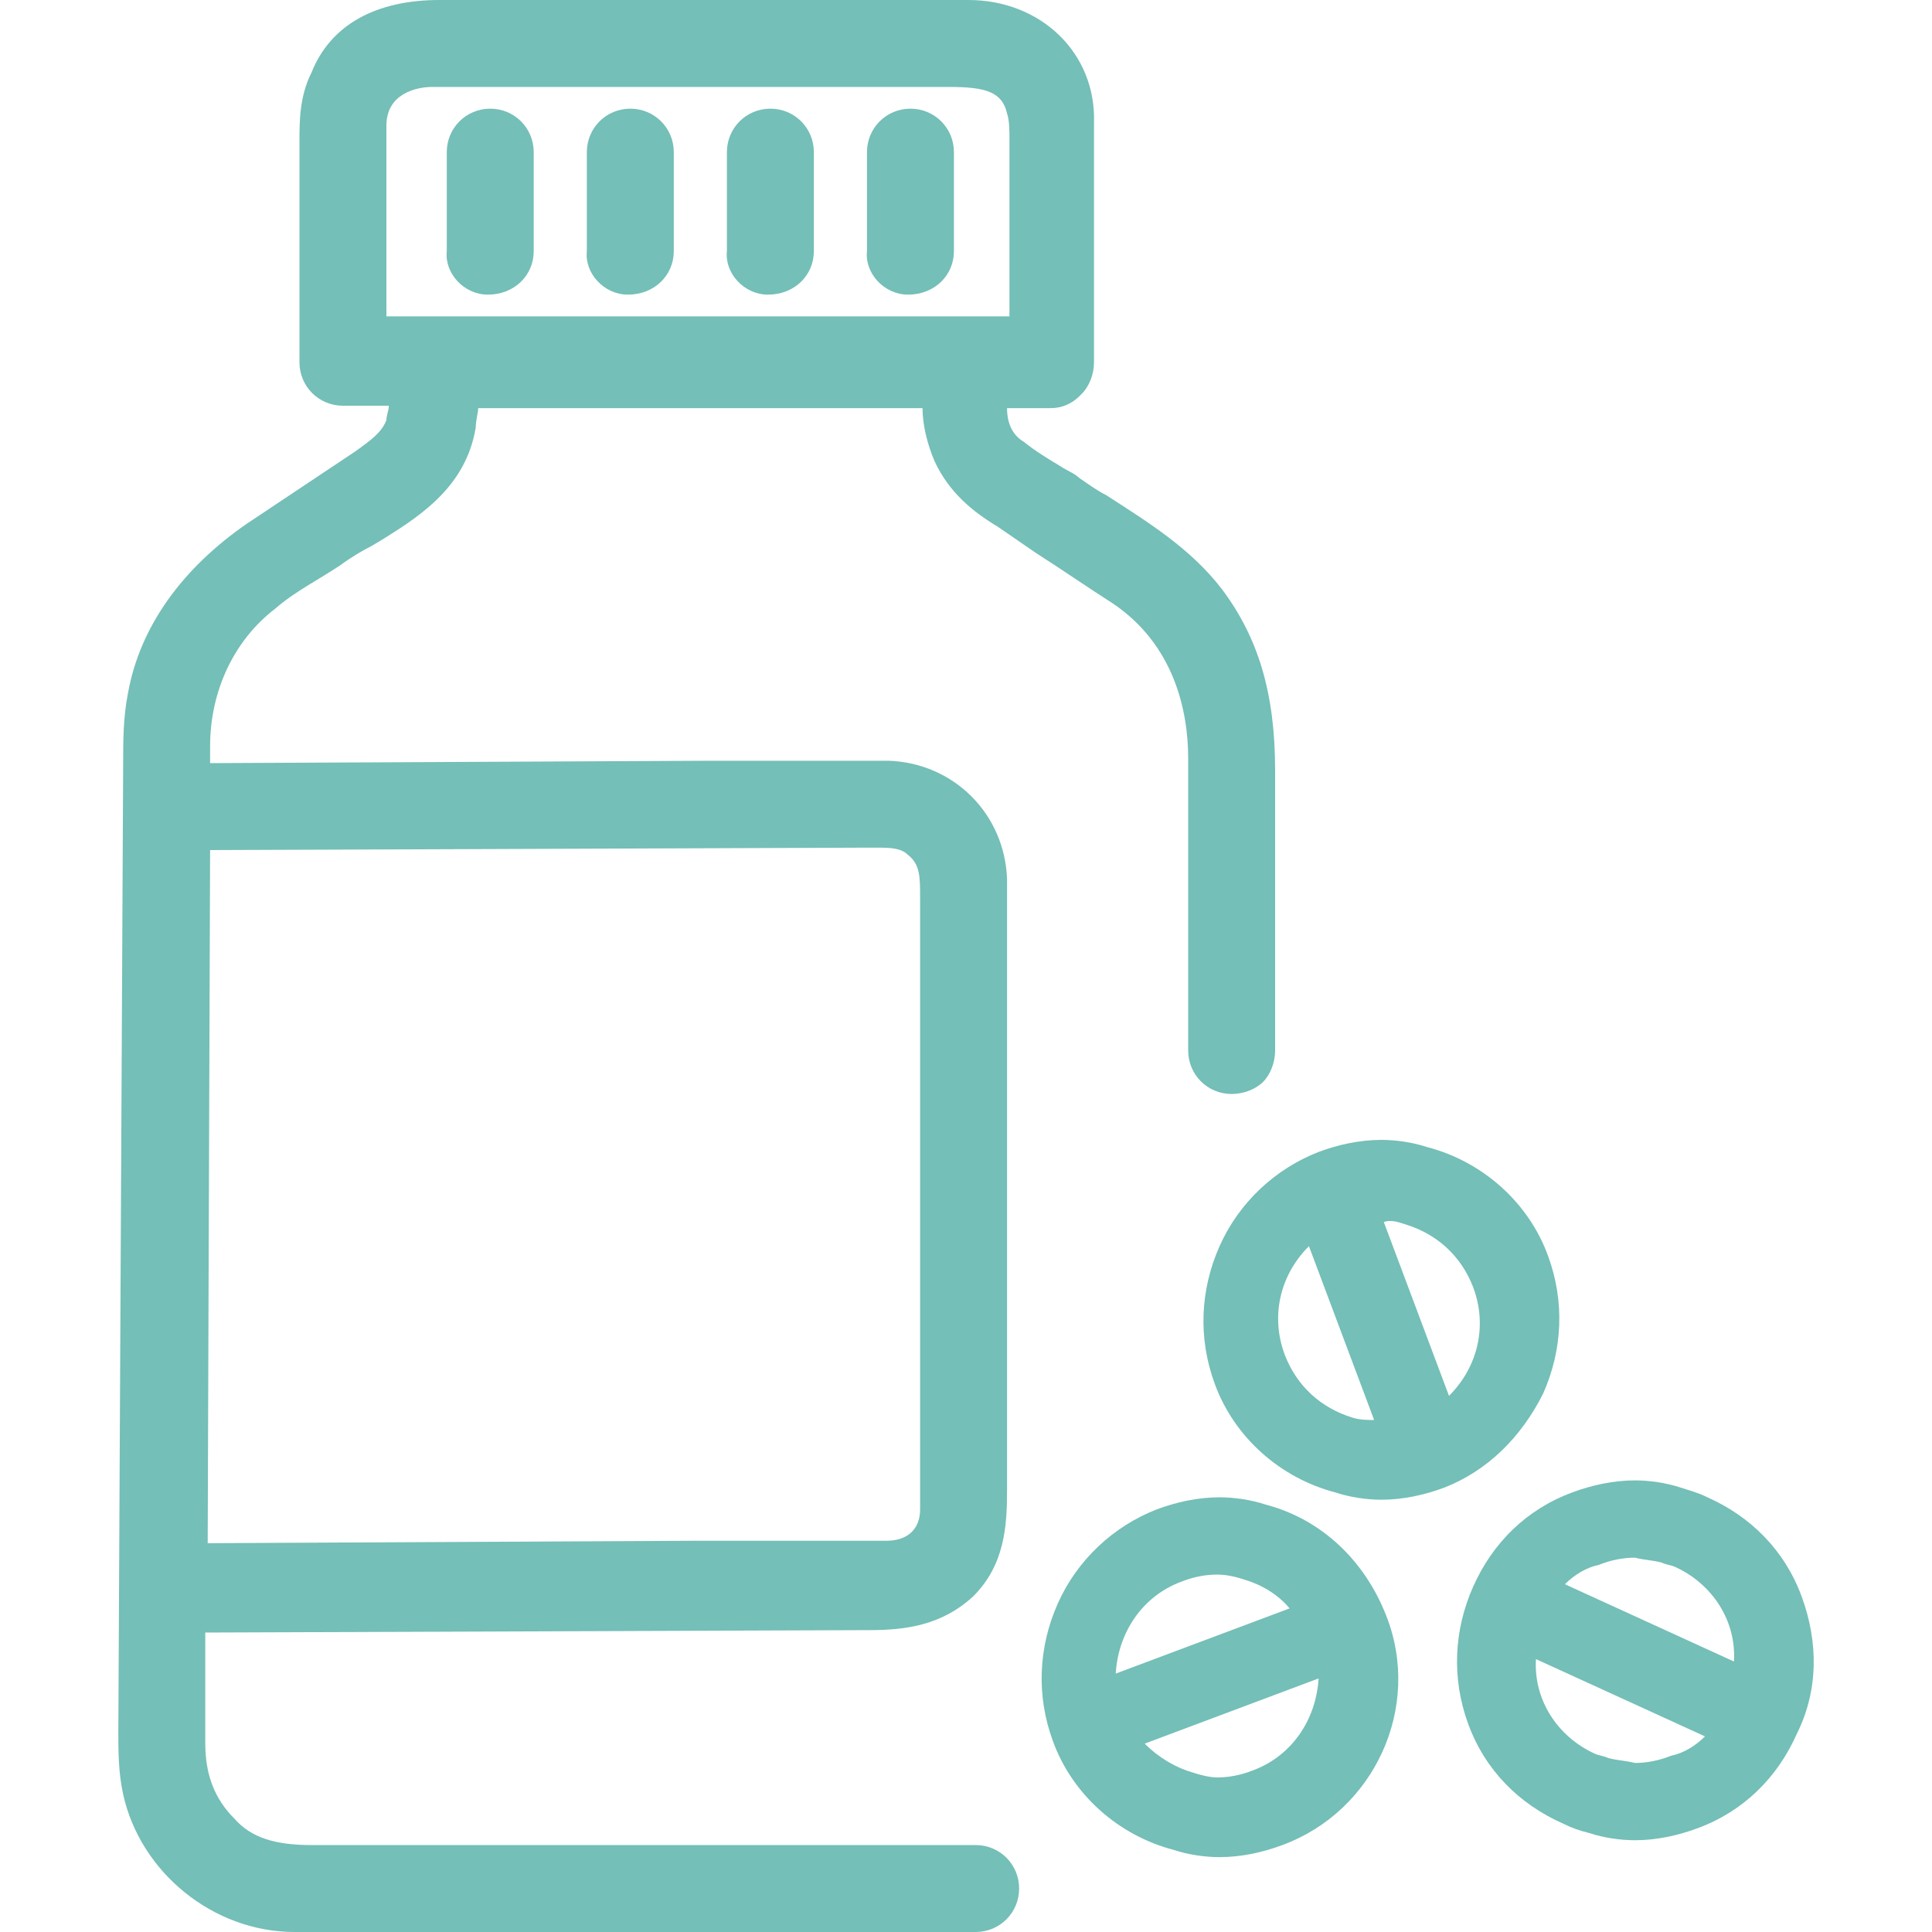<?xml version="1.0" encoding="utf-8"?>
<!-- Generator: Adobe Illustrator 26.3.1, SVG Export Plug-In . SVG Version: 6.00 Build 0)  -->
<svg width="80" height="80" viewBox="0 0 80 80" fill="none" xmlns="http://www.w3.org/2000/svg">
<style type="text/css">
	.st0{fill:#74BFB7;}
</style>
<g>
	<path class="st0" d="M52.4,62.3c-0.6-0.2-1.3-0.3-1.9-0.3c-0.9,0-1.8,0.2-2.6,0.5c-1.8,0.7-3.3,2.1-4.1,3.9
		c-0.8,1.8-0.9,3.8-0.2,5.7c0.8,2.2,2.7,3.9,5,4.5c0.6,0.2,1.3,0.3,1.9,0.3c0.9,0,1.8-0.2,2.6-0.5c3.8-1.4,5.8-5.7,4.3-9.5
		C56.5,64.6,54.7,62.9,52.4,62.3z M51.5,65.4c0.7,0.2,1.4,0.6,1.9,1.2l-7.2,2.7c0.1-1.7,1.1-3.2,2.7-3.8c0.5-0.2,1-0.3,1.5-0.3
		C50.8,65.2,51.2,65.3,51.5,65.4z M49.4,73.4c-0.7-0.2-1.4-0.6-2-1.2l7.2-2.7c-0.1,1.7-1.1,3.2-2.7,3.8c-0.5,0.2-1,0.3-1.5,0.3
		C50.1,73.6,49.7,73.5,49.4,73.4z"/>
	<path class="st0" d="M63.9,57.7c0.8-1.8,0.9-3.8,0.2-5.7c-0.8-2.2-2.7-3.9-5-4.5c-0.6-0.2-1.3-0.3-1.9-0.3c-0.9,0-1.8,0.2-2.6,0.5
		c-1.8,0.7-3.3,2.1-4.1,3.9c-0.8,1.8-0.9,3.8-0.2,5.7c0.8,2.2,2.7,3.9,5,4.5c0.6,0.2,1.3,0.3,1.9,0.3c0,0,0,0,0,0
		c0.9,0,1.8-0.2,2.6-0.5C61.6,60.9,63,59.5,63.9,57.7z M56,58.7c-1.3-0.4-2.3-1.3-2.8-2.6c-0.6-1.6-0.2-3.3,1-4.5l2.7,7.2
		C56.7,58.8,56.3,58.8,56,58.7z M58.2,50.7c1.3,0.4,2.3,1.3,2.8,2.6c0.6,1.6,0.2,3.3-1,4.5l-2.7-7.2C57.6,50.5,57.9,50.6,58.2,50.7z
		"/>
	<path class="st0" d="M74.6,66.1c-0.7-1.9-2.1-3.3-3.9-4.1c-0.4-0.2-0.8-0.3-1.1-0.4c-0.6-0.2-1.3-0.3-1.9-0.3
		c-0.9,0-1.8,0.2-2.6,0.5c-1.9,0.7-3.3,2.1-4.1,3.9c-0.8,1.8-0.9,3.8-0.2,5.7c0.7,1.9,2.1,3.3,3.9,4.1c0.4,0.2,0.7,0.3,1.1,0.4
		c0.6,0.2,1.3,0.3,1.9,0.3c0.9,0,1.8-0.2,2.6-0.5c1.9-0.7,3.3-2.1,4.1-3.9C75.3,70,75.3,68,74.6,66.1z M66.6,72.8
		c-0.2-0.1-0.4-0.1-0.6-0.2c-1.5-0.7-2.5-2.2-2.4-3.9l7,3.2c-0.4,0.4-0.9,0.7-1.4,0.8c-0.5,0.2-1,0.3-1.5,0.3
		C67.3,72.9,67,72.9,66.6,72.8z M68.8,64.7c0.2,0.1,0.4,0.1,0.6,0.2c1.5,0.7,2.5,2.2,2.4,3.9l-7-3.2c0.4-0.4,0.9-0.7,1.4-0.8
		c0.5-0.2,1-0.3,1.5-0.3C68.1,64.6,68.4,64.6,68.8,64.7z"/>
	<path class="st0" d="M11.4,25.2c0.8-0.7,1.8-1.2,2.7-1.8c0.4-0.3,0.9-0.6,1.3-0.8l0.5-0.3c1.6-1,3.4-2.2,3.8-4.6
		c0-0.3,0.1-0.6,0.1-0.8h18.4c0,0.7,0.2,1.5,0.5,2.2c0.6,1.3,1.6,2.1,2.6,2.7l1.6,1.1c1.1,0.7,2.1,1.4,3.2,2.1
		c2.5,1.7,3.1,4.4,3.1,6.4l0,12.1c0,1,0.8,1.8,1.8,1.8c0.5,0,1-0.2,1.3-0.5c0.3-0.3,0.5-0.8,0.5-1.3l0-11.6c0-3.2-0.7-5.5-2.2-7.5
		c-1.3-1.7-3.1-2.8-4.8-3.9c-0.4-0.2-0.8-0.5-1.1-0.7c-0.2-0.2-0.5-0.3-0.8-0.5c-0.5-0.3-1-0.6-1.5-1c-0.5-0.3-0.7-0.8-0.7-1.4h1.8
		c0.5,0,0.9-0.2,1.2-0.5l0.1-0.1c0.3-0.3,0.5-0.8,0.5-1.3c0-1.1,0-2.2,0-3.3c0-2.2,0-4.4,0-6.6C45.4,2.2,43.1,0,40.1,0l-1.3,0
		L18.2,0c-2.6,0-4.5,1-5.3,3c-0.5,1-0.5,2-0.5,2.9V15c0,1,0.8,1.8,1.8,1.8h1.9c0,0.2-0.1,0.4-0.1,0.6c-0.2,0.5-0.6,0.8-1.3,1.3
		l-4.5,3c-2.6,1.8-4.4,4.2-4.9,7c-0.2,1-0.2,2-0.2,2.9L4.9,71.7c0,0.8,0,1.7,0.2,2.6c0.7,3.2,3.7,5.7,7.1,5.7c0.7,0,1.5,0,2.2,0
		c0.7,0,1.4,0,2.1,0c0.7,0,1.4,0,2.1,0h21.8c1,0,1.8-0.8,1.8-1.8c0-1-0.8-1.8-1.8-1.8H12.9c-1.5,0-2.5-0.3-3.2-1.1
		c-0.8-0.8-1.2-1.8-1.2-3.1l0-4.6l27.5-0.1c1.5,0,3-0.2,4.3-1.4c1.3-1.3,1.4-2.9,1.4-4.4V39.1l0-0.9c0-0.6,0-1.2,0-1.8
		c-0.1-2.7-2.2-4.8-4.9-4.9c-0.6,0-1.3,0-1.9,0c-1,0-2,0-3,0c-0.8,0-1.6,0-2.4,0L8.7,31.6l0-0.7C8.7,28.6,9.7,26.5,11.4,25.2z
		 M36.5,35.1c0.6,0,0.9,0.1,1.1,0.3c0.5,0.4,0.5,0.9,0.5,1.8l0,0.3l0,23.2c0,0.6,0,1.2,0,1.8c0,0.8-0.5,1.3-1.4,1.3
		c-1.8,0-3.6,0-5.4,0l-2.6,0L8.6,63.9l0.1-28.7l27-0.1C35.8,35.1,36.4,35.1,36.5,35.1z M17.9,3.6h21.4c1.5,0,2.2,0.2,2.4,1.1
		c0.1,0.3,0.1,0.7,0.1,1.1c0,0.2,0,0.3,0,0.5v6.8H16l0-1.3c0-2.2,0-4.4,0-6.6C16,3.9,17.2,3.6,17.9,3.6z"/>
	<path class="st0" d="M20.2,12.2L20.2,12.2c1.1,0,1.9-0.8,1.9-1.8V6.3c0-1-0.8-1.8-1.8-1.8c0,0,0,0,0,0c-1,0-1.8,0.8-1.8,1.8v4.1
		C18.4,11.3,19.2,12.2,20.2,12.2z"/>
	<path class="st0" d="M26,12.2L26,12.2c1.1,0,1.9-0.8,1.9-1.8V6.3c0-1-0.8-1.8-1.8-1.8c0,0,0,0,0,0c-1,0-1.8,0.8-1.8,1.8v4.1
		C24.2,11.3,25,12.2,26,12.2z"/>
	<path class="st0" d="M31.8,12.2L31.8,12.2c1.1,0,1.9-0.8,1.9-1.8V6.3c0-1-0.8-1.8-1.8-1.8c0,0,0,0,0,0c-1,0-1.8,0.8-1.8,1.8v4.1
		C30,11.3,30.8,12.2,31.8,12.2z"/>
	<path class="st0" d="M37.6,12.2L37.6,12.2c1.1,0,1.9-0.8,1.9-1.8V6.3c0-1-0.8-1.8-1.8-1.8c0,0,0,0,0,0c-1,0-1.8,0.8-1.8,1.8v4.1
		C35.8,11.3,36.6,12.2,37.6,12.2z"/>
</g>
</svg>
